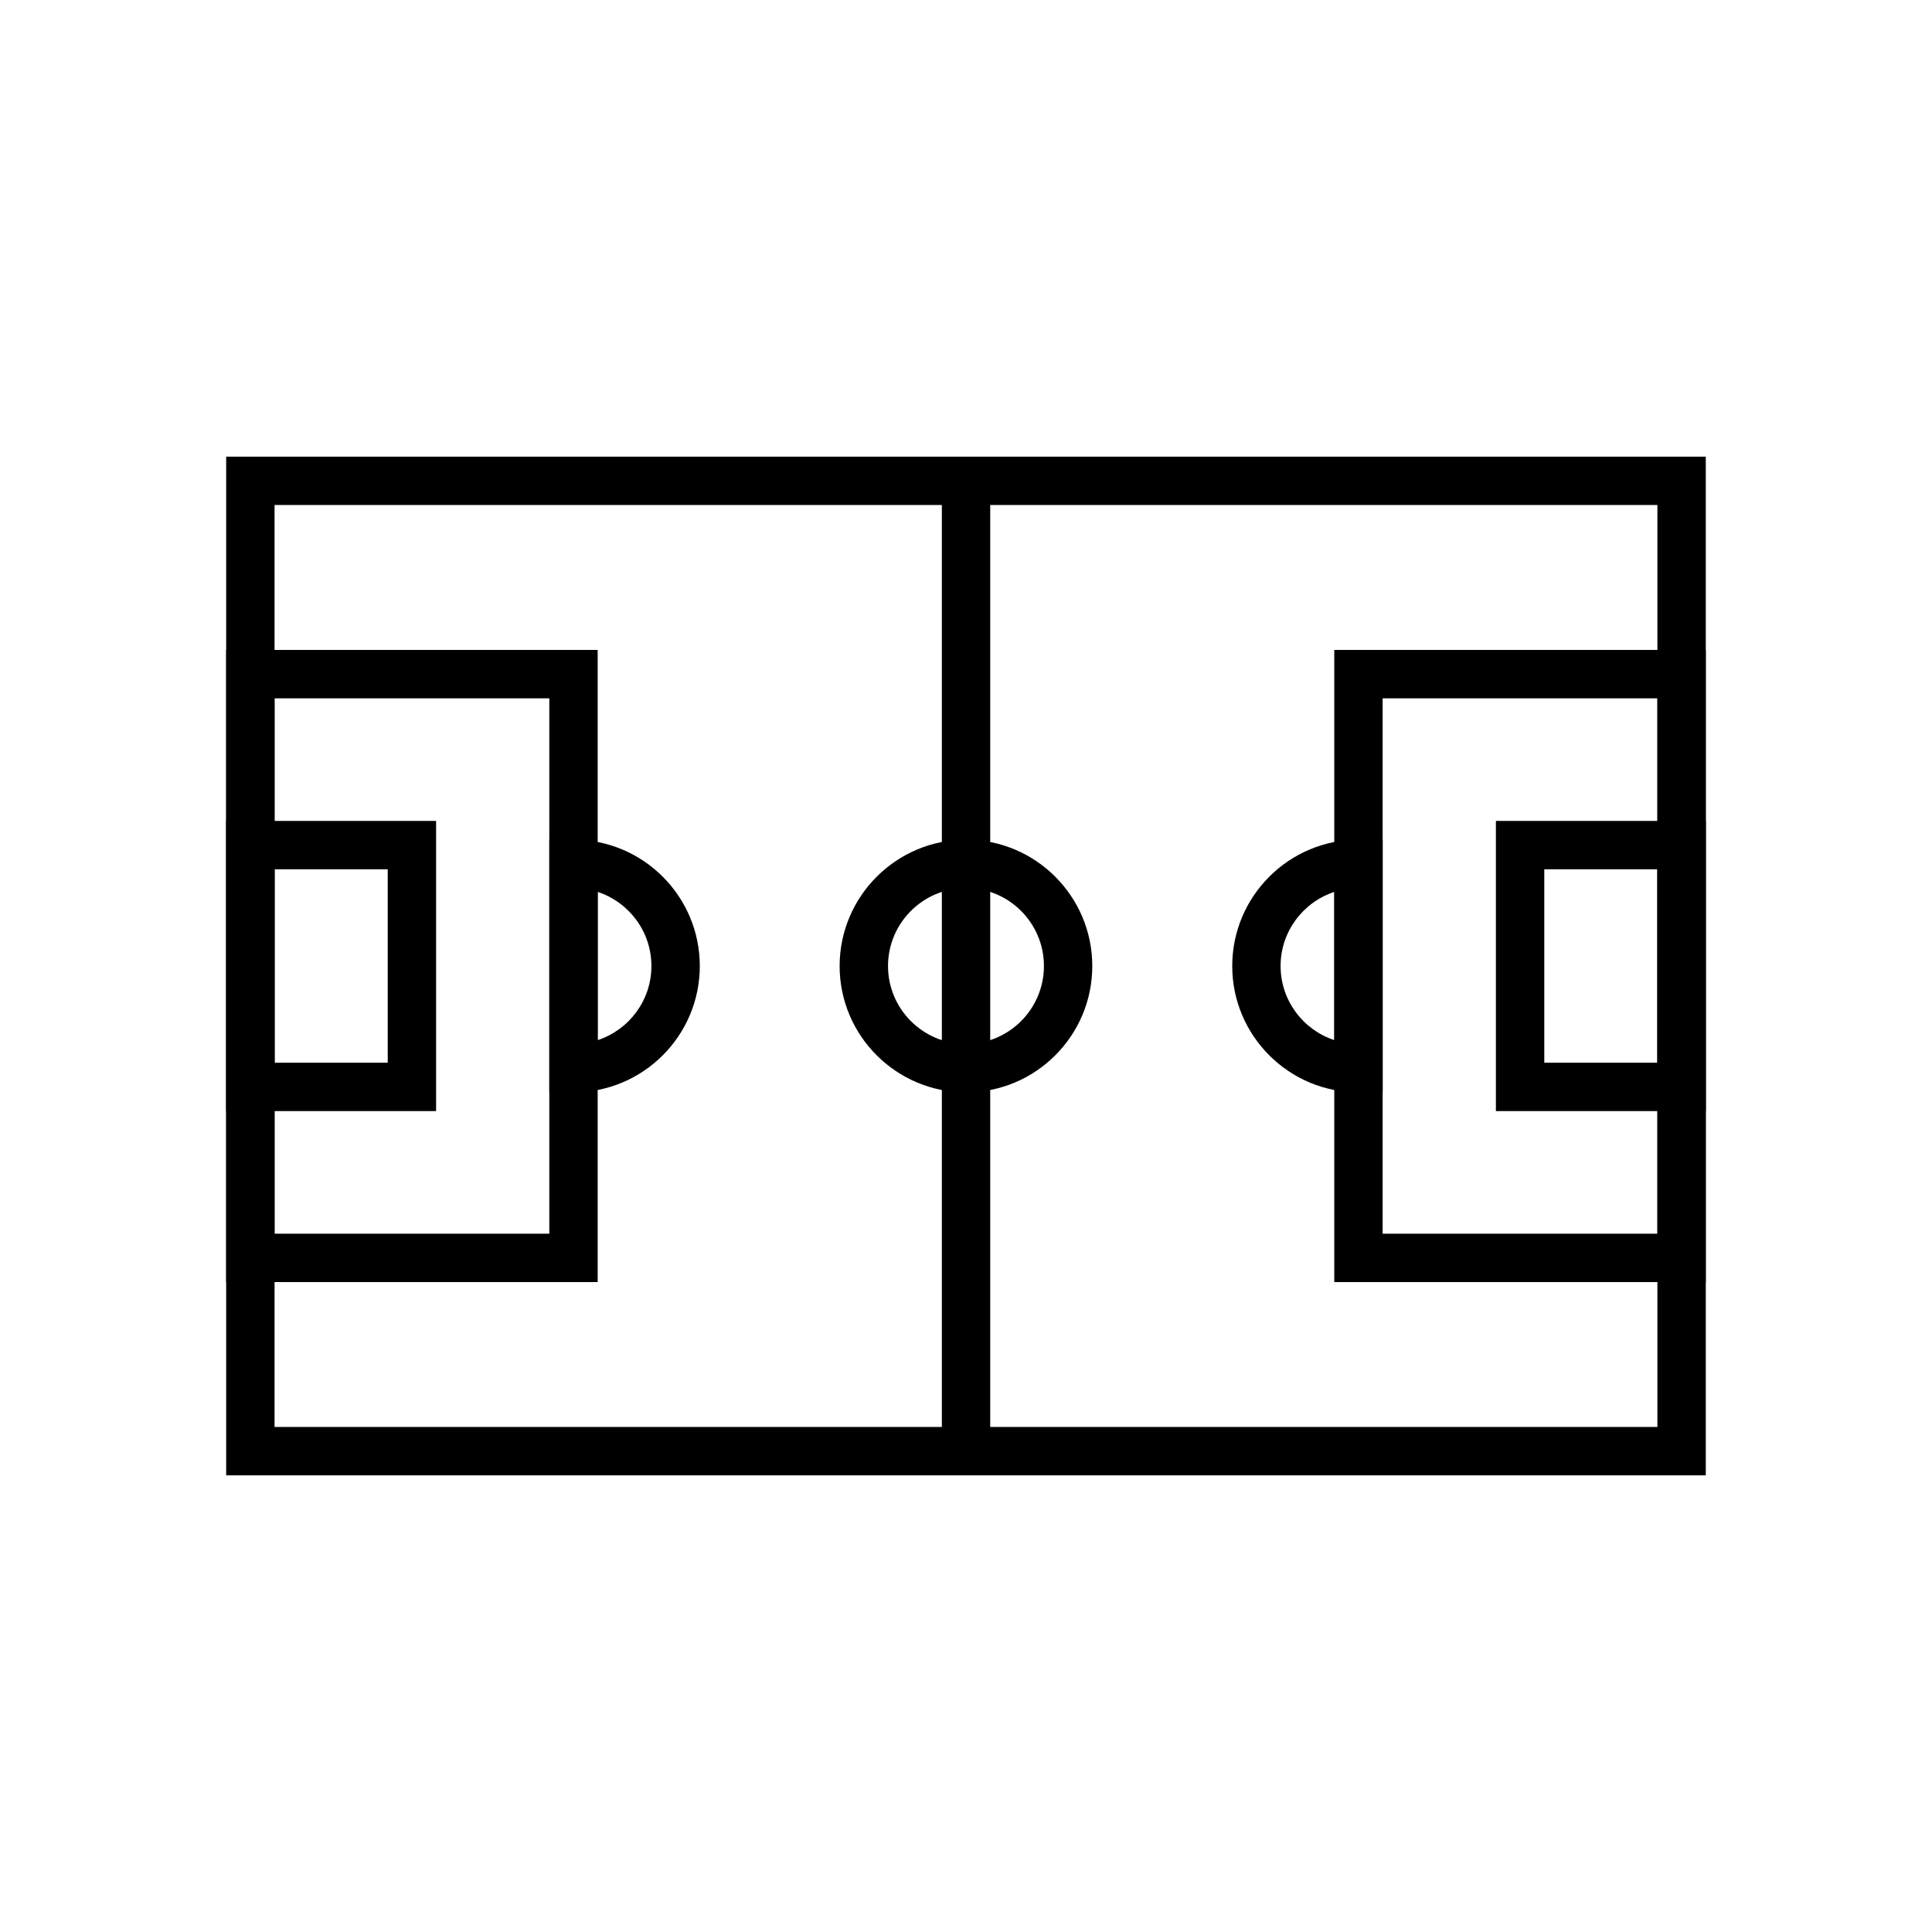 <?xml version="1.0" encoding="UTF-8"?>
<!-- Uploaded to: ICON Repo, www.iconrepo.com, Generator: ICON Repo Mixer Tools -->
<svg fill="#000000" width="800px" height="800px" version="1.1" viewBox="144 144 512 512" xmlns="http://www.w3.org/2000/svg">
 <g>
  <path d="m596.05 534.98h-392.11v-269.96h392.11zm-379.29-12.82h366.47v-244.33h-366.47z"/>
  <path d="m393.6 271.42h12.816v257.15h-12.816z"/>
  <path d="m400.01 433.48c-18.477 0-33.5-15.012-33.5-33.473 0-18.461 15.02-33.484 33.5-33.484 18.453 0 33.457 15.02 33.457 33.484 0.008 18.453-15 33.473-33.457 33.473zm0-54.133c-11.406 0-20.676 9.27-20.676 20.66s9.273 20.656 20.676 20.656c11.383 0 20.641-9.266 20.641-20.656 0.008-11.391-9.254-20.66-20.641-20.66z"/>
  <path d="m302.39 483.76h-98.453v-167.52h98.453zm-85.633-12.816h72.816v-141.88h-72.816z"/>
  <path d="m259.57 438.45h-55.629v-76.898h55.629zm-42.809-12.816h29.992v-51.266h-29.992z"/>
  <path d="m295.99 433.48h-6.41v-66.957h6.41c18.453 0 33.465 15.02 33.465 33.484-0.004 18.453-15.012 33.473-33.465 33.473zm6.406-53.113v39.277c8.254-2.707 14.234-10.488 14.234-19.633 0-9.164-5.981-16.941-14.234-19.645z"/>
  <path d="m596.05 483.76h-98.453v-167.52h98.453zm-85.637-12.816h72.816v-141.88h-72.816z"/>
  <path d="m596.05 438.45h-55.621v-76.898h55.621zm-42.797-12.816h29.977v-51.266h-29.977z"/>
  <path d="m510.42 433.48h-6.41c-18.449 0-33.457-15.012-33.457-33.473 0-18.461 15.008-33.484 33.457-33.484h6.41zm-12.816-53.113c-8.254 2.707-14.234 10.484-14.234 19.637 0 9.145 5.984 16.93 14.234 19.633z"/>
 </g>
</svg>
